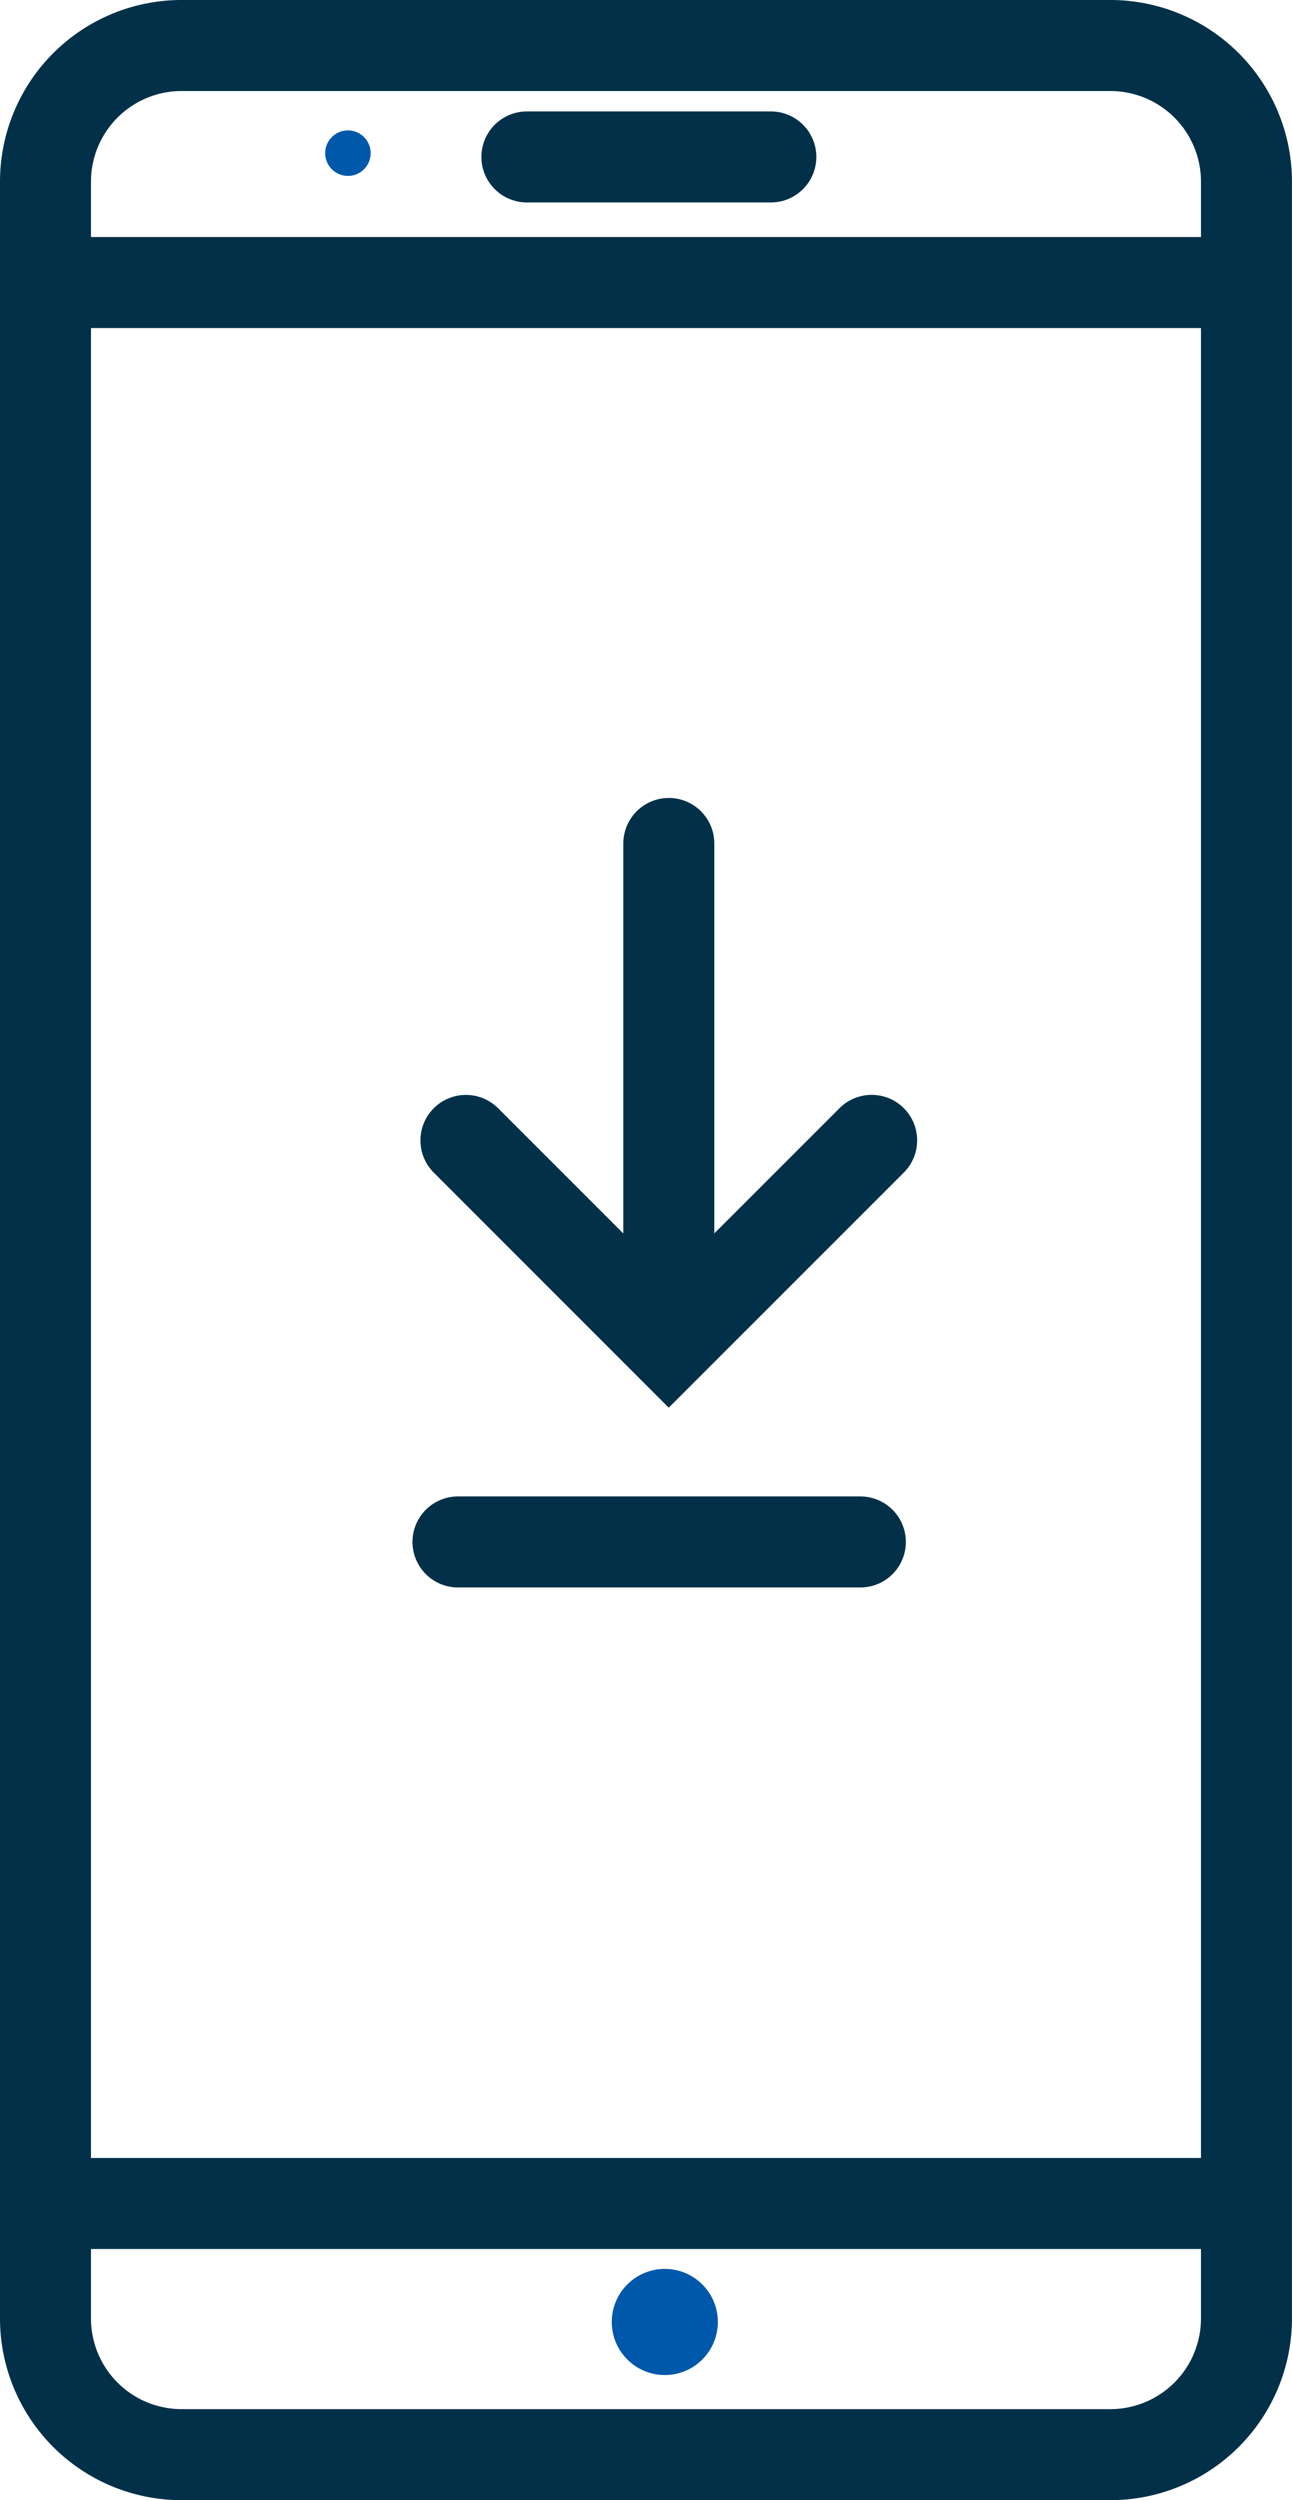 <svg xmlns="http://www.w3.org/2000/svg" width="28.401" height="54.931" viewBox="0 0 28.401 54.931">
  <g id="icon" transform="translate(0.887 1)">
    <path id="Pfad_13" data-name="Pfad 13" d="M24.91,54.431H4.492A2.992,2.992,0,0,1,1.5,51.439V4.492A2.992,2.992,0,0,1,4.492,1.5H24.91A2.992,2.992,0,0,1,27.9,4.492V51.439A2.992,2.992,0,0,1,24.91,54.431Z" transform="translate(-1.387 -1.5)" fill="none" stroke="#013048" stroke-width="2"/>
    <path id="Pfad_14" data-name="Pfad 14" d="M28.853,10a.5.5,0,1,1-.5-.5.5.5,0,0,1,.5.5" transform="translate(-21.592 -7.635)" fill="#0058ab"/>
    <path id="Pfad_15" data-name="Pfad 15" d="M50.061,104.663,45.6,109.122l-4.458-4.458" transform="translate(-31.787 -80.608)" fill="none" stroke="#013048" stroke-linecap="round" stroke-width="2"/>
    <line id="Linie_3" data-name="Linie 3" y1="10.288" transform="translate(13.815 17.532)" fill="none" stroke="#013048" stroke-linecap="round" stroke-width="2"/>
    <line id="Linie_4" data-name="Linie 4" x2="8.846" transform="translate(9.18 32.878)" fill="none" stroke="#013048" stroke-linecap="round" stroke-width="2"/>
    <line id="Linie_5" data-name="Linie 5" x2="26.318" transform="translate(0 5.208)" fill="none" stroke="#013048" stroke-width="2"/>
    <line id="Linie_6" data-name="Linie 6" x2="26.318" transform="translate(0 47.413)" fill="none" stroke="#013048" stroke-width="2"/>
    <line id="Linie_7" data-name="Linie 7" x2="5.363" transform="translate(10.695 2.448)" fill="none" stroke="#013048" stroke-linecap="round" stroke-width="2"/>
    <circle id="Ellipse_4" data-name="Ellipse 4" cx="1.166" cy="1.166" r="1.166" transform="translate(12.561 48.85)" fill="#0058ab"/>
  </g>
</svg>

